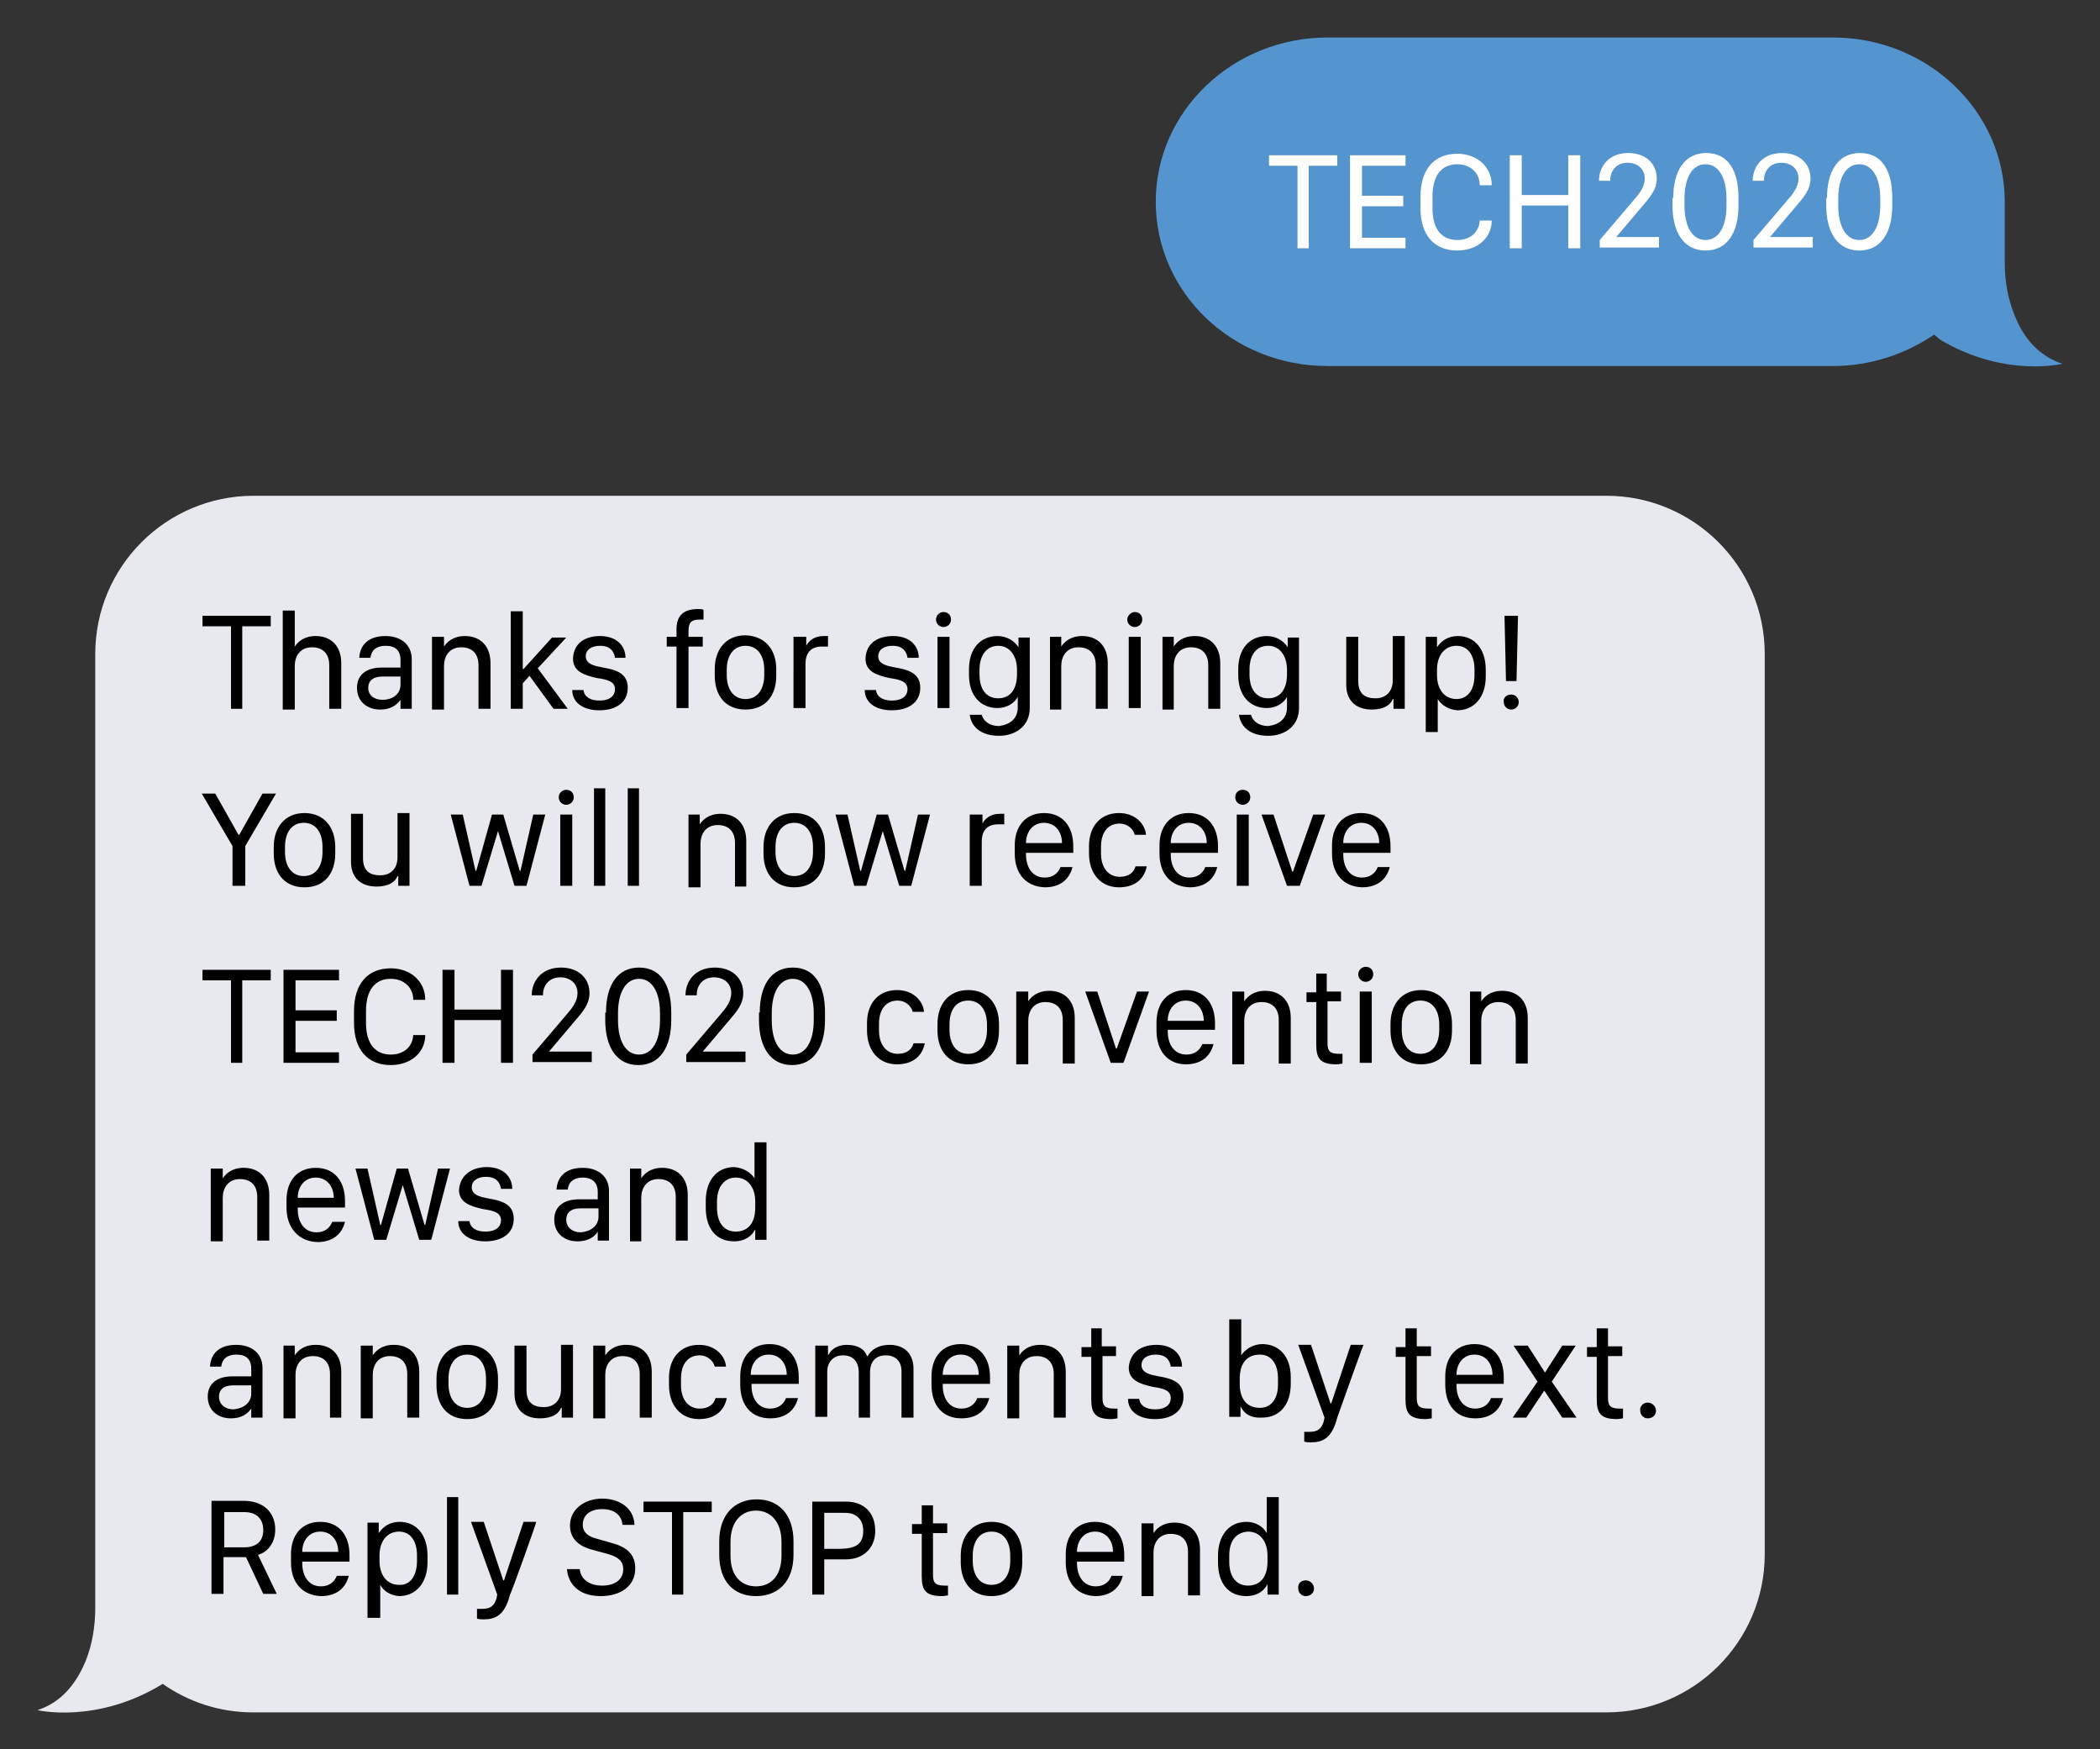<?xml version="1.0" encoding="utf-8"?>
<!-- Generator: Adobe Illustrator 25.0.1, SVG Export Plug-In . SVG Version: 6.00 Build 0)  -->
<svg version="1.1" id="Layer_1" xmlns="http://www.w3.org/2000/svg" xmlns:xlink="http://www.w3.org/1999/xlink" x="0px" y="0px"
	 viewBox="0 0 280 233.2" style="enable-background:new 0 0 280 233.2;" xml:space="preserve">
<rect x="0" y="0" width="280" height="233.2" fill="#333333" stroke="none"/>
<style type="text/css">
	.st0{fill:#5494CF;}
	.st1{fill:#E8E8EF;}
	.st2{fill:#FFFFFF;}
</style>
<path class="st0" d="M268.6,42c-0.9-2.2-1.3-4.6-1.3-7v-7.5c0-0.2,0-0.4,0-0.6C267.3,14.8,257,5,244.4,5H177
	c-12.6,0-22.9,9.8-22.9,21.9c0,12.1,10.2,21.9,22.9,21.9h67.4c5,0,9.7-1.6,13.5-4.2c0.4,0.4,0.9,0.8,1.5,1.1
	c8.3,4.6,15.6,2.8,15.6,2.8C271.9,47.5,269.8,45.1,268.6,42z"/>
<path class="st1" d="M214.2,66.1H33.8c-11.6,0-21.1,9.4-21.1,21.1v127.2c0,2.4-0.4,4.9-1.3,7.1c-1.3,3.1-3.3,5.5-6.4,6.5
	c0,0,7.9,1.9,16.7-3.5c3.4,2.4,7.6,3.8,12,3.8h180.5c11.6,0,21.1-9.4,21.1-21.1v-120C235.3,75.5,225.8,66.1,214.2,66.1z"/>
<g>
	<g>
		<path d="M30.8,94.5v-11H27v-1.4h9.1v1.4h-3.8v11H30.8z"/>
		<path d="M37.7,81.4h1.6v4.8h0c0.4-0.6,1.2-1.4,2.8-1.4c2,0,3.4,1.3,3.4,3.6v6.1h-1.6v-5.8c0-1.6-0.9-2.4-2.3-2.4
			c-1.6,0-2.3,1.2-2.3,2.5v5.8h-1.6V81.4z"/>
		<path d="M50.7,94.6c-1.8,0-3.1-1.1-3.1-2.9c0-1.7,1.2-2.7,3.3-2.7h2.5v-1c0-1.3-0.7-1.9-2-1.9c-1.2,0-1.9,0.6-2,1.6h-1.5
			c0.1-1.7,1.2-2.9,3.5-2.9c2,0,3.5,1.1,3.5,3.1v6.6h-1.5v-1.2h0C52.9,94,52.1,94.6,50.7,94.6z M53.4,91.3v-1.1H51
			c-1.3,0-1.9,0.6-1.9,1.5c0,1.1,0.9,1.6,1.9,1.6C52.4,93.3,53.4,92.5,53.4,91.3z"/>
		<path d="M57.7,84.9h1.5v1.3h0c0.4-0.6,1.2-1.4,2.8-1.4c2,0,3.4,1.3,3.4,3.6v6.1h-1.6v-5.8c0-1.6-0.9-2.4-2.3-2.4
			c-1.6,0-2.3,1.2-2.3,2.5v5.8h-1.6V84.9z"/>
		<path d="M69.7,94.5h-1.6v-13h1.6v7.7h0.1l3.8-4.2h1.9l-3.8,4.1l4,5.4h-1.9l-3.2-4.4l-0.9,1V94.5z"/>
		<path d="M80,84.8c2.2,0,3.4,1.3,3.4,2.9H82c-0.1-0.7-0.5-1.6-2-1.6c-1.1,0-1.9,0.5-1.9,1.4c0,1.1,1.3,1.3,2.3,1.5
			c1.8,0.3,3.3,0.8,3.3,2.7c0,1.9-1.5,3-3.8,3c-2.1,0-3.6-1-3.6-2.7h1.5c0.1,0.9,0.9,1.4,2.1,1.4c1.5,0,2.1-0.7,2.1-1.5
			c0-1.1-1.1-1.3-2.4-1.5c-1.8-0.4-3.2-0.9-3.2-2.6C76.5,85.6,78.2,84.8,80,84.8z"/>
		<path d="M90.2,86.2h-1.3v-1.3h1.3v-1c0-1.8,0.9-2.7,2.9-2.7c0.3,0,0.5,0,0.7,0.1v1.3c-0.1,0-0.3,0-0.5,0c-1,0-1.5,0.3-1.5,1.5v0.8
			h1.9v1.3h-1.9v8.2h-1.6V86.2z"/>
		<path d="M103.5,89.2v0.9c0,2.6-1.4,4.5-4.1,4.5s-4.1-1.9-4.1-4.5v-0.9c0-2.5,1.4-4.5,4.1-4.5C102.1,84.8,103.5,86.7,103.5,89.2z
			 M96.9,89.3V90c0,1.9,0.9,3.2,2.5,3.2c1.6,0,2.5-1.3,2.5-3.2v-0.7c0-1.9-0.9-3.2-2.5-3.2C97.8,86.1,96.9,87.4,96.9,89.3z"/>
		<path d="M105.9,84.9h1.6v1.2h0c0.3-0.6,1-1.3,2.3-1.3c0.2,0,0.4,0,0.6,0v1.4c-0.2,0-0.5,0-0.8,0c-1.7,0-2.2,1.1-2.2,2.3v5.9h-1.6
			V84.9z"/>
		<path d="M119.1,84.8c2.2,0,3.4,1.3,3.4,2.9H121c-0.1-0.7-0.5-1.6-2-1.6c-1.1,0-1.9,0.5-1.9,1.4c0,1.1,1.3,1.3,2.3,1.5
			c1.8,0.3,3.3,0.8,3.3,2.7c0,1.9-1.5,3-3.8,3c-2.1,0-3.6-1-3.6-2.7h1.5c0.1,0.9,0.9,1.4,2.1,1.4c1.5,0,2.1-0.7,2.1-1.5
			c0-1.1-1.1-1.3-2.4-1.5c-1.8-0.4-3.2-0.9-3.2-2.6C115.5,85.6,117.2,84.8,119.1,84.8z"/>
		<path d="M125.8,81.6c0.6,0,1,0.4,1,1c0,0.6-0.5,1-1,1s-1-0.4-1-1C124.8,82.1,125.2,81.6,125.8,81.6z M125,84.9h1.6v9.5H125V84.9z"
			/>
		<path d="M135.7,94.3v-1.4h0c-0.4,0.8-1.4,1.5-2.7,1.5c-2.2,0-3.8-1.6-3.8-4.4v-0.8c0-2.8,1.6-4.4,3.8-4.4c1.3,0,2.3,0.7,2.8,1.5h0
			v-1.3h1.5v9.4c0,2.4-1.9,3.7-4.1,3.7c-2.4,0-3.7-1.2-3.9-2.8h1.6c0.2,0.8,1,1.5,2.3,1.5C134.7,96.6,135.7,95.8,135.7,94.3z
			 M130.6,89.3v0.6c0,2,0.9,3.2,2.5,3.2c1.6,0,2.5-1.2,2.5-3.2v-0.6c0-1.9-1-3.2-2.5-3.2C131.6,86.1,130.6,87.3,130.6,89.3z"/>
		<path d="M140,84.9h1.5v1.3h0c0.4-0.6,1.2-1.4,2.8-1.4c2,0,3.4,1.3,3.4,3.6v6.1h-1.6v-5.8c0-1.6-0.9-2.4-2.3-2.4
			c-1.6,0-2.3,1.2-2.3,2.5v5.8H140V84.9z"/>
		<path d="M151.3,81.6c0.6,0,1,0.4,1,1c0,0.6-0.5,1-1,1s-1-0.4-1-1C150.3,82.1,150.8,81.6,151.3,81.6z M150.5,84.9h1.6v9.5h-1.6
			V84.9z"/>
		<path d="M155,84.9h1.5v1.3h0c0.4-0.6,1.2-1.4,2.8-1.4c2,0,3.4,1.3,3.4,3.6v6.1h-1.6v-5.8c0-1.6-0.9-2.4-2.3-2.4
			c-1.6,0-2.3,1.2-2.3,2.5v5.8H155V84.9z"/>
		<path d="M171.6,94.3v-1.4h0c-0.4,0.8-1.4,1.5-2.7,1.5c-2.2,0-3.8-1.6-3.8-4.4v-0.8c0-2.8,1.6-4.4,3.8-4.4c1.3,0,2.3,0.7,2.8,1.5h0
			v-1.3h1.5v9.4c0,2.4-1.9,3.7-4.1,3.7c-2.4,0-3.7-1.2-3.9-2.8h1.6c0.2,0.8,1,1.5,2.3,1.5C170.6,96.6,171.6,95.8,171.6,94.3z
			 M166.6,89.3v0.6c0,2,0.9,3.2,2.5,3.2c1.6,0,2.5-1.2,2.5-3.2v-0.6c0-1.9-1-3.2-2.5-3.2C167.5,86.1,166.6,87.3,166.6,89.3z"/>
		<path d="M187.3,94.5h-1.5v-1.3h-0.1c-0.3,0.8-1.2,1.4-2.8,1.4c-2,0-3.4-1.1-3.4-3.3v-6.4h1.6v5.9c0,1.8,1,2.3,2.3,2.3
			c1.4,0,2.3-0.9,2.3-2.4v-5.9h1.6V94.5z"/>
		<path d="M191.7,93.2L191.7,93.2l0,4.4h-1.6V84.9h1.5v1.4h0c0.6-0.9,1.5-1.5,2.8-1.5c2.1,0,3.7,1.6,3.7,4.5v0.9
			c0,2.8-1.6,4.5-3.8,4.5C193.1,94.6,192.2,94,191.7,93.2z M196.6,90v-0.7c0-2-0.9-3.2-2.4-3.2c-1.6,0-2.6,1.3-2.6,3.2V90
			c0,1.9,1,3.2,2.6,3.2C195.6,93.2,196.6,92.1,196.6,90z"/>
		<path d="M201.5,92.6c0.6,0,1,0.5,1,1c0,0.6-0.5,1-1,1c-0.6,0-1-0.5-1-1C200.4,93,200.9,92.6,201.5,92.6z M202.4,82.1l-0.2,8.7
			h-1.4l-0.2-8.7H202.4z"/>
		<path d="M31,118.1v-5.3l-4.1-7h1.8l3.1,5.5h0.1l3.1-5.5h1.8l-4.1,7v5.3H31z"/>
		<path d="M44.7,112.9v0.9c0,2.6-1.4,4.5-4.1,4.5s-4.1-1.9-4.1-4.5v-0.9c0-2.5,1.4-4.5,4.1-4.5C43.2,108.4,44.7,110.3,44.7,112.9z
			 M38,112.9v0.7c0,1.9,0.9,3.2,2.5,3.2c1.6,0,2.5-1.3,2.5-3.2v-0.7c0-1.9-0.9-3.2-2.5-3.2C38.9,109.7,38,111,38,112.9z"/>
		<path d="M54.6,118.1h-1.5v-1.3H53c-0.3,0.8-1.2,1.4-2.8,1.4c-2,0-3.4-1.1-3.4-3.3v-6.4h1.6v5.9c0,1.8,1,2.3,2.3,2.3
			c1.4,0,2.3-0.9,2.3-2.4v-5.9h1.6V118.1z"/>
		<path d="M70.2,118.1h-1.6l-2.2-7.3h0l-2.2,7.3h-1.6l-2.5-9.5h1.6l1.7,7.5h0.1l2.1-7.5h1.5l2.2,7.5h0.1l1.7-7.5h1.6L70.2,118.1z"/>
		<path d="M75.5,105.3c0.6,0,1,0.4,1,1c0,0.6-0.5,1-1,1s-1-0.4-1-1C74.5,105.7,75,105.3,75.5,105.3z M74.7,108.6h1.6v9.5h-1.6V108.6
			z"/>
		<path d="M79.2,105.1h1.5v13h-1.5V105.1z"/>
		<path d="M83.7,105.1h1.5v13h-1.5V105.1z"/>
		<path d="M91.8,108.6h1.5v1.3h0c0.4-0.6,1.2-1.4,2.8-1.4c2,0,3.4,1.3,3.4,3.6v6.1H98v-5.8c0-1.6-0.9-2.4-2.3-2.4
			c-1.6,0-2.3,1.2-2.3,2.5v5.8h-1.6V108.6z"/>
		<path d="M110,112.9v0.9c0,2.6-1.4,4.5-4.1,4.5s-4.1-1.9-4.1-4.5v-0.9c0-2.5,1.4-4.5,4.1-4.5C108.6,108.4,110,110.3,110,112.9z
			 M103.4,112.9v0.7c0,1.9,0.9,3.2,2.5,3.2c1.6,0,2.5-1.3,2.5-3.2v-0.7c0-1.9-0.9-3.2-2.5-3.2C104.3,109.7,103.4,111,103.4,112.9z"
			/>
		<path d="M121.5,118.1h-1.6l-2.2-7.3h0l-2.2,7.3h-1.6l-2.5-9.5h1.6l1.7,7.5h0.1l2.1-7.5h1.5l2.2,7.5h0.1l1.7-7.5h1.6L121.5,118.1z"
			/>
		<path d="M129.4,108.6h1.6v1.2h0c0.3-0.6,1-1.3,2.3-1.3c0.2,0,0.4,0,0.6,0v1.4c-0.2,0-0.5,0-0.8,0c-1.7,0-2.2,1.1-2.2,2.3v5.9h-1.6
			V108.6z"/>
		<path d="M135.3,113.8v-1.1c0-2.5,1.4-4.3,3.9-4.3c2.5,0,3.9,1.8,3.9,4.4v0.9h-6.3v0.2c0,1.8,0.9,3.1,2.5,3.1
			c1.1,0,1.8-0.6,2.1-1.4h1.6c-0.4,1.6-1.6,2.7-3.7,2.7C136.8,118.2,135.3,116.5,135.3,113.8z M141.6,112.4L141.6,112.4
			c0-1.5-0.9-2.7-2.4-2.7c-1.5,0-2.4,1.2-2.4,2.7v0H141.6z"/>
		<path d="M145.2,112.8c0-2.6,1.5-4.4,4-4.4c2.2,0,3.5,1.5,3.6,2.9h-1.5c-0.2-0.8-1-1.5-2-1.5c-1.6,0-2.5,1.2-2.5,3.1v0.9
			c0,1.9,1,3.1,2.5,3.1c1.2,0,1.9-0.6,2.1-1.4h1.5c-0.3,1.6-1.5,2.8-3.7,2.8c-2.5,0-4-1.9-4-4.5V112.8z"/>
		<path d="M154.6,113.8v-1.1c0-2.5,1.4-4.3,3.9-4.3c2.5,0,3.9,1.8,3.9,4.4v0.9h-6.3v0.2c0,1.8,0.9,3.1,2.5,3.1
			c1.1,0,1.8-0.6,2.1-1.4h1.6c-0.4,1.6-1.6,2.7-3.7,2.7C156.1,118.2,154.6,116.5,154.6,113.8z M160.9,112.4L160.9,112.4
			c0-1.5-0.9-2.7-2.4-2.7c-1.5,0-2.4,1.2-2.4,2.7v0H160.9z"/>
		<path d="M165.7,105.3c0.6,0,1,0.4,1,1c0,0.6-0.5,1-1,1s-1-0.4-1-1C164.7,105.7,165.1,105.3,165.7,105.3z M164.9,108.6h1.6v9.5
			h-1.6V108.6z"/>
		<path d="M168.2,108.6h1.6l2.5,7.6h0.1l2.7-7.6h1.6l-3.4,9.5h-1.7L168.2,108.6z"/>
		<path d="M177.6,113.8v-1.1c0-2.5,1.4-4.3,3.9-4.3c2.5,0,3.9,1.8,3.9,4.4v0.9h-6.3v0.2c0,1.8,0.9,3.1,2.5,3.1
			c1.1,0,1.8-0.6,2.1-1.4h1.6c-0.4,1.6-1.6,2.7-3.7,2.7C179.1,118.2,177.6,116.5,177.6,113.8z M183.9,112.4L183.9,112.4
			c0-1.5-0.9-2.7-2.4-2.7c-1.5,0-2.4,1.2-2.4,2.7v0H183.9z"/>
		<path d="M30.8,141.7v-11H27v-1.4h9.1v1.4h-3.8v11H30.8z"/>
		<path d="M45.2,141.7h-7.4v-12.4h7.4v1.4h-5.8v4h5.5v1.4h-5.5v4.2h5.8V141.7z"/>
		<path d="M48.8,136.4c0,2.7,1.2,4.2,3.3,4.2c1.7,0,2.9-1,3-2.6h1.6v0c0,2.3-1.9,4-4.6,4c-3.1,0-4.9-2.1-4.9-5.6v-1.6
			c0-3.6,1.8-5.7,4.9-5.7c2.6,0,4.6,1.7,4.6,4.2v0h-1.6c0-1.6-1.2-2.8-3-2.8c-2.1,0-3.3,1.5-3.3,4.3V136.4z"/>
		<path d="M66.8,141.7V136h-6.2v5.7H59v-12.4h1.6v5.3h6.2v-5.3h1.6v12.4H66.8z"/>
		<path d="M70.9,132.7L70.9,132.7c0-2,1.4-3.7,3.9-3.7c2.3,0,3.8,1.4,3.8,3.4c0,1.5-0.9,2.5-2.1,3.9l-3.3,3.9v0h5.7v1.4H71v-1
			l4.6-5.4c0.7-0.8,1.4-1.7,1.4-2.8c0-1.3-1-2.1-2.3-2.1c-1.5,0-2.3,1.1-2.3,2.3v0.1H70.9z"/>
		<path d="M80.8,135c0-3.6,1.5-6,4.4-6s4.3,2.3,4.3,6v1c0,3.6-1.5,6-4.4,6c-2.8,0-4.4-2.3-4.4-6V135z M82.4,136
			c0,2.9,1.1,4.6,2.8,4.6c1.7,0,2.8-1.7,2.8-4.6v-0.9c0-2.9-1.1-4.6-2.8-4.6c-1.7,0-2.8,1.7-2.8,4.6V136z"/>
		<path d="M91.4,132.7L91.4,132.7c0-2,1.4-3.7,3.9-3.7c2.3,0,3.8,1.4,3.8,3.4c0,1.5-0.9,2.5-2.1,3.9l-3.3,3.9v0h5.7v1.4h-7.9v-1
			l4.6-5.4c0.7-0.8,1.4-1.7,1.4-2.8c0-1.3-1-2.1-2.3-2.1c-1.5,0-2.3,1.1-2.3,2.3v0.1H91.4z"/>
		<path d="M101.3,135c0-3.6,1.5-6,4.4-6s4.3,2.3,4.3,6v1c0,3.6-1.5,6-4.4,6c-2.8,0-4.4-2.3-4.4-6V135z M102.9,136
			c0,2.9,1.1,4.6,2.8,4.6c1.7,0,2.8-1.7,2.8-4.6v-0.9c0-2.9-1.1-4.6-2.8-4.6c-1.7,0-2.8,1.7-2.8,4.6V136z"/>
		<path d="M115.6,136.4c0-2.6,1.5-4.4,4-4.4c2.2,0,3.5,1.5,3.6,2.9h-1.5c-0.2-0.8-1-1.5-2-1.5c-1.6,0-2.5,1.2-2.5,3.1v0.9
			c0,1.9,1,3.1,2.5,3.1c1.2,0,1.9-0.6,2.1-1.4h1.5c-0.3,1.6-1.5,2.8-3.7,2.8c-2.5,0-4-1.9-4-4.5V136.4z"/>
		<path d="M133.2,136.5v0.9c0,2.6-1.4,4.5-4.1,4.5s-4.1-1.9-4.1-4.5v-0.9c0-2.5,1.4-4.5,4.1-4.5C131.8,132,133.2,134,133.2,136.5z
			 M126.6,136.6v0.7c0,1.9,0.9,3.2,2.5,3.2c1.6,0,2.5-1.3,2.5-3.2v-0.7c0-1.9-0.9-3.2-2.5-3.2C127.5,133.4,126.6,134.6,126.6,136.6z
			"/>
		<path d="M135.6,132.2h1.5v1.3h0c0.4-0.6,1.2-1.4,2.8-1.4c2,0,3.4,1.3,3.4,3.6v6.1h-1.6v-5.8c0-1.6-0.9-2.4-2.3-2.4
			c-1.6,0-2.3,1.2-2.3,2.5v5.8h-1.6V132.2z"/>
		<path d="M144.7,132.2h1.6l2.5,7.6h0.1l2.7-7.6h1.6l-3.4,9.5h-1.7L144.7,132.2z"/>
		<path d="M154.2,137.4v-1.1c0-2.5,1.4-4.3,3.9-4.3c2.5,0,3.9,1.8,3.9,4.4v0.9h-6.3v0.2c0,1.8,0.9,3.1,2.5,3.1
			c1.1,0,1.8-0.6,2.1-1.4h1.5c-0.4,1.6-1.6,2.7-3.7,2.7C155.7,141.9,154.2,140.1,154.2,137.4z M160.5,136.1L160.5,136.1
			c0-1.5-0.9-2.7-2.4-2.7c-1.5,0-2.4,1.2-2.4,2.7v0H160.5z"/>
		<path d="M164.4,132.2h1.5v1.3h0c0.4-0.6,1.2-1.4,2.8-1.4c2,0,3.4,1.3,3.4,3.6v6.1h-1.6v-5.8c0-1.6-0.9-2.4-2.3-2.4
			c-1.6,0-2.3,1.2-2.3,2.5v5.8h-1.6V132.2z"/>
		<path d="M175.4,129.8h1.5v2.4h1.9v1.3H177v5.6c0,1.1,0.4,1.4,1.6,1.4c0.2,0,0.3,0,0.4,0v1.3c-0.1,0-0.5,0.1-0.8,0.1
			c-2.3,0-2.7-0.9-2.7-2.7v-5.6h-1.3v-1.3h1.3V129.8z"/>
		<path d="M182.1,128.9c0.6,0,1,0.4,1,1c0,0.6-0.5,1-1,1s-1-0.4-1-1C181.1,129.3,181.6,128.9,182.1,128.9z M181.3,132.2h1.6v9.5
			h-1.6V132.2z"/>
		<path d="M193.6,136.5v0.9c0,2.6-1.4,4.5-4.1,4.5s-4.1-1.9-4.1-4.5v-0.9c0-2.5,1.4-4.5,4.1-4.5C192.1,132,193.6,134,193.6,136.5z
			 M186.9,136.6v0.7c0,1.9,0.9,3.2,2.5,3.2c1.6,0,2.5-1.3,2.5-3.2v-0.7c0-1.9-0.9-3.2-2.5-3.2C187.8,133.4,186.9,134.6,186.9,136.6z
			"/>
		<path d="M196,132.2h1.5v1.3h0c0.4-0.6,1.2-1.4,2.8-1.4c2,0,3.4,1.3,3.4,3.6v6.1h-1.6v-5.8c0-1.6-0.9-2.4-2.3-2.4
			c-1.6,0-2.3,1.2-2.3,2.5v5.8H196V132.2z"/>
		<path d="M28.2,155.8h1.5v1.3h0c0.4-0.6,1.2-1.4,2.8-1.4c2,0,3.4,1.3,3.4,3.6v6.1h-1.6v-5.8c0-1.6-0.9-2.4-2.3-2.4
			c-1.6,0-2.3,1.2-2.3,2.5v5.8h-1.6V155.8z"/>
		<path d="M38.2,161V160c0-2.5,1.4-4.3,3.9-4.3c2.5,0,3.9,1.8,3.9,4.4v0.9h-6.3v0.2c0,1.8,0.9,3.1,2.5,3.1c1.1,0,1.8-0.6,2.1-1.4H46
			c-0.4,1.6-1.6,2.7-3.7,2.7C39.8,165.5,38.2,163.7,38.2,161z M44.5,159.7L44.5,159.7c0-1.5-0.9-2.7-2.4-2.7c-1.5,0-2.4,1.2-2.4,2.7
			v0H44.5z"/>
		<path d="M57.5,165.3h-1.6l-2.2-7.3h0l-2.2,7.3h-1.6l-2.5-9.5H49l1.7,7.5h0.1l2.1-7.5h1.5l2.2,7.5h0.1l1.7-7.5H60L57.5,165.3z"/>
		<path d="M64.9,155.6c2.2,0,3.4,1.3,3.4,2.9h-1.5c-0.1-0.7-0.5-1.6-2-1.6c-1.1,0-1.9,0.5-1.9,1.4c0,1.1,1.3,1.3,2.3,1.5
			c1.8,0.3,3.3,0.8,3.3,2.7c0,1.9-1.5,3-3.8,3c-2.1,0-3.6-1-3.6-2.7h1.5c0.1,0.9,0.9,1.4,2.1,1.4c1.5,0,2.1-0.7,2.1-1.5
			c0-1.1-1.1-1.3-2.4-1.5c-1.8-0.4-3.2-0.9-3.2-2.6C61.4,156.5,63.1,155.6,64.9,155.6z"/>
		<path d="M77,165.5c-1.8,0-3.1-1.1-3.1-2.9c0-1.7,1.2-2.7,3.3-2.7h2.5v-1c0-1.2-0.7-1.9-2-1.9c-1.2,0-1.9,0.6-2,1.6h-1.5
			c0.1-1.7,1.2-2.9,3.5-2.9c2,0,3.5,1.1,3.5,3.1v6.6h-1.5v-1.2h0C79.3,164.9,78.4,165.5,77,165.5z M79.8,162.2v-1.1h-2.4
			c-1.3,0-1.9,0.6-1.9,1.5c0,1.1,0.9,1.7,1.9,1.7C78.8,164.2,79.8,163.4,79.8,162.2z"/>
		<path d="M84,155.8h1.5v1.3h0c0.4-0.6,1.2-1.4,2.8-1.4c2,0,3.4,1.3,3.4,3.6v6.1h-1.6v-5.8c0-1.6-0.9-2.4-2.3-2.4
			c-1.6,0-2.3,1.2-2.3,2.5v5.8H84V155.8z"/>
		<path d="M100.6,157.1L100.6,157.1l0-4.8h1.6v13h-1.5v-1.4h0c-0.5,1-1.5,1.6-2.8,1.6c-2.5,0-3.8-1.8-3.8-4.5v-0.9
			c0-2.6,1.4-4.5,3.8-4.5C99.1,155.7,100.1,156.3,100.6,157.1z M95.6,160.2v0.8c0,2.1,1,3.2,2.5,3.2c1.6,0,2.6-1.1,2.6-3.2v-0.8
			c0-1.9-1-3.2-2.6-3.2C96.7,157,95.6,158.1,95.6,160.2z"/>
		<path d="M30.8,189.1c-1.8,0-3.1-1.1-3.1-2.9c0-1.7,1.2-2.7,3.3-2.7h2.5v-1c0-1.3-0.7-1.9-2-1.9c-1.2,0-1.9,0.6-2,1.6H28
			c0.1-1.7,1.2-2.9,3.5-2.9c2,0,3.5,1.1,3.5,3.1v6.6h-1.5v-1.2h0C33,188.5,32.2,189.1,30.8,189.1z M33.5,185.8v-1.1h-2.4
			c-1.3,0-1.9,0.6-1.9,1.5c0,1.1,0.9,1.7,1.9,1.7C32.5,187.8,33.5,187,33.5,185.8z"/>
		<path d="M37.8,179.4h1.5v1.3h0c0.4-0.6,1.2-1.4,2.8-1.4c2,0,3.4,1.2,3.4,3.6v6.1H44v-5.8c0-1.6-0.9-2.4-2.3-2.4
			c-1.6,0-2.3,1.2-2.3,2.5v5.8h-1.6V179.4z"/>
		<path d="M48.2,179.4h1.5v1.3h0c0.4-0.6,1.2-1.4,2.8-1.4c2,0,3.4,1.2,3.4,3.6v6.1h-1.6v-5.8c0-1.6-0.9-2.4-2.3-2.4
			c-1.6,0-2.3,1.2-2.3,2.5v5.8h-1.6V179.4z"/>
		<path d="M66.4,183.8v0.9c0,2.6-1.4,4.5-4.1,4.5s-4.1-1.9-4.1-4.5v-0.9c0-2.5,1.4-4.5,4.1-4.5C65,179.3,66.4,181.2,66.4,183.8z
			 M59.8,183.8v0.7c0,1.9,0.9,3.2,2.5,3.2c1.6,0,2.5-1.3,2.5-3.2v-0.7c0-1.9-0.9-3.2-2.5-3.2C60.7,180.6,59.8,181.9,59.8,183.8z"/>
		<path d="M76.4,189h-1.5v-1.3h-0.1c-0.3,0.8-1.2,1.4-2.8,1.4c-2,0-3.4-1.1-3.4-3.3v-6.4h1.6v5.9c0,1.8,1,2.3,2.3,2.3
			c1.4,0,2.3-0.9,2.3-2.4v-5.9h1.6V189z"/>
		<path d="M79.2,179.4h1.5v1.3h0c0.4-0.6,1.2-1.4,2.8-1.4c2,0,3.4,1.2,3.4,3.6v6.1h-1.6v-5.8c0-1.6-0.9-2.4-2.3-2.4
			c-1.6,0-2.3,1.2-2.3,2.5v5.8h-1.6V179.4z"/>
		<path d="M89.2,183.7c0-2.6,1.5-4.4,4-4.4c2.2,0,3.5,1.5,3.6,2.9h-1.5c-0.2-0.8-1-1.5-2-1.5c-1.6,0-2.5,1.2-2.5,3.1v0.9
			c0,1.9,1,3.1,2.5,3.1c1.2,0,1.9-0.6,2.1-1.4h1.5c-0.3,1.6-1.5,2.8-3.7,2.8c-2.5,0-4-1.9-4-4.5V183.7z"/>
		<path d="M98.7,184.6v-1.1c0-2.5,1.4-4.3,3.9-4.3c2.5,0,3.9,1.8,3.9,4.4v0.9h-6.3v0.2c0,1.8,0.9,3.1,2.5,3.1c1.1,0,1.8-0.6,2.1-1.4
			h1.6c-0.4,1.6-1.6,2.7-3.7,2.7C100.2,189.1,98.7,187.4,98.7,184.6z M104.9,183.3L104.9,183.3c0-1.5-0.9-2.7-2.4-2.7
			c-1.5,0-2.4,1.2-2.4,2.7v0H104.9z"/>
		<path d="M108.9,179.4h1.5v1.2h0.1c0.3-0.7,1.2-1.3,2.4-1.3c1.5,0,2.4,0.6,2.7,1.5h0.1c0.4-0.8,1.4-1.5,2.9-1.5
			c2,0,3.2,1.2,3.2,3.2v6.5h-1.6v-6.2c0-1.2-0.7-2.1-2.1-2.1c-1.4,0-2.1,0.9-2.1,2.3v6h-1.5v-6c0-1.5-0.8-2.3-2.1-2.3
			c-1.2,0-2.1,0.8-2.1,2.2v6h-1.6V179.4z"/>
		<path d="M124.2,184.6v-1.1c0-2.5,1.4-4.3,3.9-4.3c2.5,0,3.9,1.8,3.9,4.4v0.9h-6.3v0.2c0,1.8,0.9,3.1,2.5,3.1
			c1.1,0,1.8-0.6,2.1-1.4h1.6c-0.4,1.6-1.6,2.7-3.7,2.7C125.7,189.1,124.2,187.4,124.2,184.6z M130.5,183.3L130.5,183.3
			c0-1.5-0.9-2.7-2.4-2.7c-1.5,0-2.4,1.2-2.4,2.7v0H130.5z"/>
		<path d="M134.4,179.4h1.5v1.3h0c0.4-0.6,1.2-1.4,2.8-1.4c2,0,3.4,1.2,3.4,3.6v6.1h-1.6v-5.8c0-1.6-0.9-2.4-2.3-2.4
			c-1.6,0-2.3,1.2-2.3,2.5v5.8h-1.6V179.4z"/>
		<path d="M145.4,177.1h1.5v2.4h1.9v1.3H147v5.6c0,1.1,0.4,1.4,1.6,1.4c0.2,0,0.3,0,0.4,0v1.3c-0.1,0-0.5,0.1-0.8,0.1
			c-2.3,0-2.7-0.9-2.7-2.7v-5.6h-1.3v-1.3h1.3V177.1z"/>
		<path d="M154.2,179.3c2.2,0,3.4,1.3,3.4,2.9h-1.5c-0.1-0.7-0.5-1.6-2-1.6c-1.1,0-1.9,0.5-1.9,1.4c0,1.1,1.3,1.3,2.3,1.5
			c1.8,0.3,3.3,0.8,3.3,2.7c0,1.9-1.5,3-3.8,3c-2.1,0-3.6-1-3.6-2.7h1.5c0.1,0.9,0.9,1.4,2.1,1.4c1.5,0,2.1-0.7,2.1-1.5
			c0-1.1-1.1-1.3-2.4-1.5c-1.8-0.4-3.2-0.9-3.2-2.6C150.7,180.1,152.4,179.3,154.2,179.3z"/>
		<path d="M165.4,187.5L165.4,187.5l0,1.4h-1.5v-13h1.6v4.8h0c0.5-0.8,1.6-1.5,2.8-1.5c2.2,0,3.8,1.6,3.8,4.4v0.9
			c0,2.8-1.5,4.5-3.8,4.5C166.8,189.1,165.9,188.5,165.4,187.5z M170.4,184.6v-0.8c0-2.1-1-3.2-2.4-3.2c-1.7,0-2.7,1.1-2.7,3.2v0.7
			c0,2.1,1,3.2,2.7,3.2C169.4,187.7,170.4,186.6,170.4,184.6z"/>
		<path d="M178.3,189l-0.2,0.7c-0.7,2-1.7,2.6-3.3,2.6c-0.3,0-0.6,0-0.9-0.1v-1.3c0.2,0,0.5,0,0.7,0c1.1,0,1.6-0.4,1.9-1.4l0.1-0.5
			l-3.5-9.7h1.7l2.6,7.8h0.1l2.6-7.8h1.7C181.6,179.7,178.3,189,178.3,189z"/>
		<path d="M187.4,177.1h1.5v2.4h1.9v1.3h-1.9v5.6c0,1.1,0.4,1.4,1.6,1.4c0.2,0,0.3,0,0.4,0v1.3c-0.1,0-0.5,0.1-0.8,0.1
			c-2.3,0-2.7-0.9-2.7-2.7v-5.6h-1.3v-1.3h1.3V177.1z"/>
		<path d="M192.7,184.6v-1.1c0-2.5,1.4-4.3,3.9-4.3c2.5,0,3.9,1.8,3.9,4.4v0.9h-6.3v0.2c0,1.8,0.9,3.1,2.5,3.1
			c1.1,0,1.8-0.6,2.1-1.4h1.6c-0.4,1.6-1.6,2.7-3.7,2.7C194.2,189.1,192.7,187.4,192.7,184.6z M199,183.3L199,183.3
			c0-1.5-0.9-2.7-2.4-2.7c-1.5,0-2.4,1.2-2.4,2.7v0H199z"/>
		<path d="M205.9,185.4L205.9,185.4l-2.4,3.6h-1.8l3.3-4.8l-3.2-4.8h1.9l2.3,3.6h0l2.3-3.6h1.8l-3.2,4.8l3.3,4.8h-1.9L205.9,185.4z"
			/>
		<path d="M212.9,177.1h1.5v2.4h1.9v1.3h-1.9v5.6c0,1.1,0.4,1.4,1.6,1.4c0.2,0,0.3,0,0.4,0v1.3c-0.1,0-0.5,0.1-0.8,0.1
			c-2.3,0-2.7-0.9-2.7-2.7v-5.6h-1.3v-1.3h1.3V177.1z"/>
		<path d="M219.7,187c0.6,0,1.1,0.5,1.1,1.1c0,0.6-0.5,1-1.1,1c-0.6,0-1-0.5-1-1C218.6,187.5,219.1,187,219.7,187z"/>
		<path d="M36.7,203.9c0,2-1.2,3.1-2.3,3.4l2.5,5.2h-1.8l-2.3-4.9h-3v4.9h-1.6v-12.4h4.5C35.5,200.2,36.7,202,36.7,203.9z
			 M32.5,206.3c1.7,0,2.6-0.8,2.6-2.3c0-1.6-1-2.4-2.5-2.4h-2.7v4.7H32.5z"/>
		<path d="M38.8,208.3v-1.1c0-2.5,1.4-4.3,3.9-4.3c2.5,0,3.9,1.8,3.9,4.4v0.9h-6.3v0.2c0,1.8,0.9,3.1,2.5,3.1c1.1,0,1.8-0.6,2.1-1.4
			h1.6c-0.4,1.6-1.6,2.7-3.7,2.7C40.3,212.7,38.8,211,38.8,208.3z M45.1,206.9L45.1,206.9c0-1.5-0.9-2.7-2.4-2.7
			c-1.5,0-2.4,1.2-2.4,2.7v0H45.1z"/>
		<path d="M50.7,211.3L50.7,211.3l0,4.4H49v-12.7h1.5v1.4h0c0.6-0.9,1.5-1.5,2.8-1.5c2.1,0,3.7,1.6,3.7,4.5v0.9
			c0,2.8-1.6,4.5-3.8,4.5C52.1,212.7,51.2,212.2,50.7,211.3z M55.6,208.1v-0.7c0-2-0.9-3.2-2.4-3.2c-1.6,0-2.6,1.3-2.6,3.2v0.7
			c0,1.9,1,3.2,2.6,3.2C54.6,211.4,55.6,210.2,55.6,208.1z"/>
		<path d="M59.6,199.6h1.5v13h-1.5V199.6z"/>
		<path d="M68,212.6l-0.2,0.7c-0.7,2-1.7,2.6-3.3,2.6c-0.3,0-0.6,0-0.9-0.1v-1.3c0.2,0,0.5,0,0.7,0c1.1,0,1.6-0.4,1.9-1.4l0.1-0.5
			l-3.5-9.7h1.7l2.6,7.8h0.1l2.6-7.8h1.7C71.4,203.4,68.1,212.6,68,212.6z"/>
		<path d="M77.3,209.2c0.1,1.2,1.1,2.2,3,2.2c1.7,0,2.8-0.8,2.8-2.2c0-1-0.6-1.6-2-2l-2.2-0.6c-1.5-0.4-2.9-1.3-2.9-3.2
			c0-2.3,2.1-3.6,4.3-3.6c2.1,0,4.2,1.1,4.3,3.5h-1.6c-0.1-1.2-1-2.1-2.7-2.1c-1.5,0-2.6,0.7-2.6,2.1c0,0.9,0.6,1.5,1.7,1.8l2.1,0.6
			c1.9,0.5,3.2,1.4,3.2,3.4c0,2.4-2,3.7-4.6,3.7c-3.3,0-4.4-2-4.5-3.6H77.3z"/>
		<path d="M89.6,212.6v-11h-3.8v-1.4h9.1v1.4h-3.8v11H89.6z"/>
		<path d="M95.9,205.5c0-3.5,2-5.6,5-5.6c3,0,4.9,2.1,4.9,5.6v1.8c0,3.5-2,5.5-5,5.5c-3,0-4.9-2-4.9-5.5V205.5z M97.4,207.4
			c0,2.8,1.5,4.1,3.4,4.1c1.9,0,3.4-1.3,3.4-4.1v-1.8c0-2.8-1.5-4.2-3.4-4.2c-1.9,0-3.4,1.4-3.4,4.2V207.4z"/>
		<path d="M112.8,200.2c2.4,0,3.9,1.5,3.9,3.9c0,2.3-1.6,3.8-3.9,3.8h-2.9v4.7h-1.6v-12.4H112.8z M109.8,206.5h1.9
			c2.1,0,3.4-0.4,3.4-2.4c0-1.5-0.9-2.4-2.4-2.4h-2.8V206.5z"/>
		<path d="M122.9,200.7h1.5v2.4h1.9v1.3h-1.9v5.6c0,1.1,0.4,1.4,1.6,1.4c0.2,0,0.3,0,0.4,0v1.3c-0.1,0-0.5,0.1-0.8,0.1
			c-2.3,0-2.7-0.9-2.7-2.7v-5.6h-1.3v-1.3h1.3V200.7z"/>
		<path d="M136.3,207.4v0.9c0,2.6-1.4,4.5-4.1,4.5s-4.1-1.9-4.1-4.5v-0.9c0-2.5,1.4-4.5,4.1-4.5
			C134.9,202.9,136.3,204.8,136.3,207.4z M129.7,207.4v0.7c0,1.9,0.9,3.2,2.5,3.2c1.6,0,2.5-1.3,2.5-3.2v-0.7c0-1.9-0.9-3.2-2.5-3.2
			C130.6,204.2,129.7,205.5,129.7,207.4z"/>
		<path d="M142.1,208.3v-1.1c0-2.5,1.4-4.3,3.9-4.3c2.5,0,3.9,1.8,3.9,4.4v0.9h-6.3v0.2c0,1.8,0.9,3.1,2.5,3.1
			c1.1,0,1.8-0.6,2.1-1.4h1.5c-0.4,1.6-1.6,2.7-3.7,2.7C143.6,212.7,142.1,211,142.1,208.3z M148.4,206.9L148.4,206.9
			c0-1.5-0.9-2.7-2.4-2.7c-1.5,0-2.4,1.2-2.4,2.7v0H148.4z"/>
		<path d="M152.3,203.1h1.5v1.3h0c0.4-0.6,1.2-1.4,2.8-1.4c2,0,3.4,1.2,3.4,3.6v6.1h-1.6v-5.8c0-1.6-0.9-2.4-2.3-2.4
			c-1.6,0-2.3,1.2-2.3,2.5v5.8h-1.6V203.1z"/>
		<path d="M168.9,204.4L168.9,204.4l0-4.8h1.6v13H169v-1.4h0c-0.5,1-1.5,1.6-2.8,1.6c-2.5,0-3.8-1.8-3.8-4.5v-0.9
			c0-2.6,1.4-4.5,3.8-4.5C167.4,202.9,168.4,203.5,168.9,204.4z M163.9,207.4v0.8c0,2.1,1,3.2,2.5,3.2c1.6,0,2.6-1.1,2.6-3.2v-0.8
			c0-1.9-1-3.2-2.6-3.2C164.9,204.3,163.9,205.3,163.9,207.4z"/>
		<path d="M174.1,210.7c0.6,0,1.1,0.5,1.1,1.1c0,0.6-0.5,1-1.1,1c-0.6,0-1-0.5-1-1C173,211.1,173.5,210.7,174.1,210.7z"/>
	</g>
</g>
<g>
	<g>
		<path class="st2" d="M173,33.1v-11h-3.8v-1.4h9.1v1.4h-3.8v11H173z"/>
		<path class="st2" d="M187.4,33.1H180V20.7h7.4v1.4h-5.8v4h5.5v1.4h-5.5v4.2h5.8V33.1z"/>
		<path class="st2" d="M191,27.8c0,2.7,1.2,4.2,3.3,4.2c1.7,0,2.9-1,3-2.6h1.6v0c0,2.3-1.9,4-4.6,4c-3.1,0-4.9-2.1-4.9-5.6v-1.6
			c0-3.6,1.8-5.7,4.9-5.7c2.6,0,4.6,1.7,4.6,4.2v0h-1.6c0-1.6-1.2-2.8-3-2.8c-2.1,0-3.3,1.5-3.3,4.3V27.8z"/>
		<path class="st2" d="M209.1,33.1v-5.7h-6.2v5.7h-1.6V20.7h1.6V26h6.2v-5.3h1.6v12.4H209.1z"/>
		<path class="st2" d="M213.2,24.1L213.2,24.1c0-2,1.4-3.7,3.9-3.7c2.3,0,3.8,1.4,3.8,3.4c0,1.5-0.9,2.5-2.1,3.9l-3.3,3.9v0h5.7v1.4
			h-7.9v-1l4.6-5.4c0.7-0.8,1.4-1.7,1.4-2.8c0-1.3-1-2.1-2.3-2.1c-1.5,0-2.3,1.1-2.3,2.3v0.1H213.2z"/>
		<path class="st2" d="M223.1,26.4c0-3.6,1.5-6,4.4-6s4.3,2.3,4.3,6v1c0,3.6-1.5,6-4.4,6c-2.8,0-4.4-2.3-4.4-6V26.4z M224.6,27.4
			c0,2.9,1.1,4.6,2.8,4.6c1.7,0,2.8-1.7,2.8-4.6v-0.9c0-2.9-1.1-4.6-2.8-4.6c-1.7,0-2.8,1.7-2.8,4.6V27.4z"/>
		<path class="st2" d="M233.7,24.1L233.7,24.1c0-2,1.4-3.7,3.9-3.7c2.3,0,3.8,1.4,3.8,3.4c0,1.5-0.9,2.5-2.1,3.9l-3.3,3.9v0h5.7v1.4
			h-7.9v-1l4.6-5.4c0.7-0.8,1.4-1.7,1.4-2.8c0-1.3-1-2.1-2.3-2.1c-1.5,0-2.3,1.1-2.3,2.3v0.1H233.7z"/>
		<path class="st2" d="M243.6,26.4c0-3.6,1.5-6,4.4-6s4.3,2.3,4.3,6v1c0,3.6-1.5,6-4.4,6c-2.8,0-4.4-2.3-4.4-6V26.4z M245.1,27.4
			c0,2.9,1.1,4.6,2.8,4.6c1.7,0,2.8-1.7,2.8-4.6v-0.9c0-2.9-1.1-4.6-2.8-4.6c-1.7,0-2.8,1.7-2.8,4.6V27.4z"/>
	</g>
</g>
</svg>
